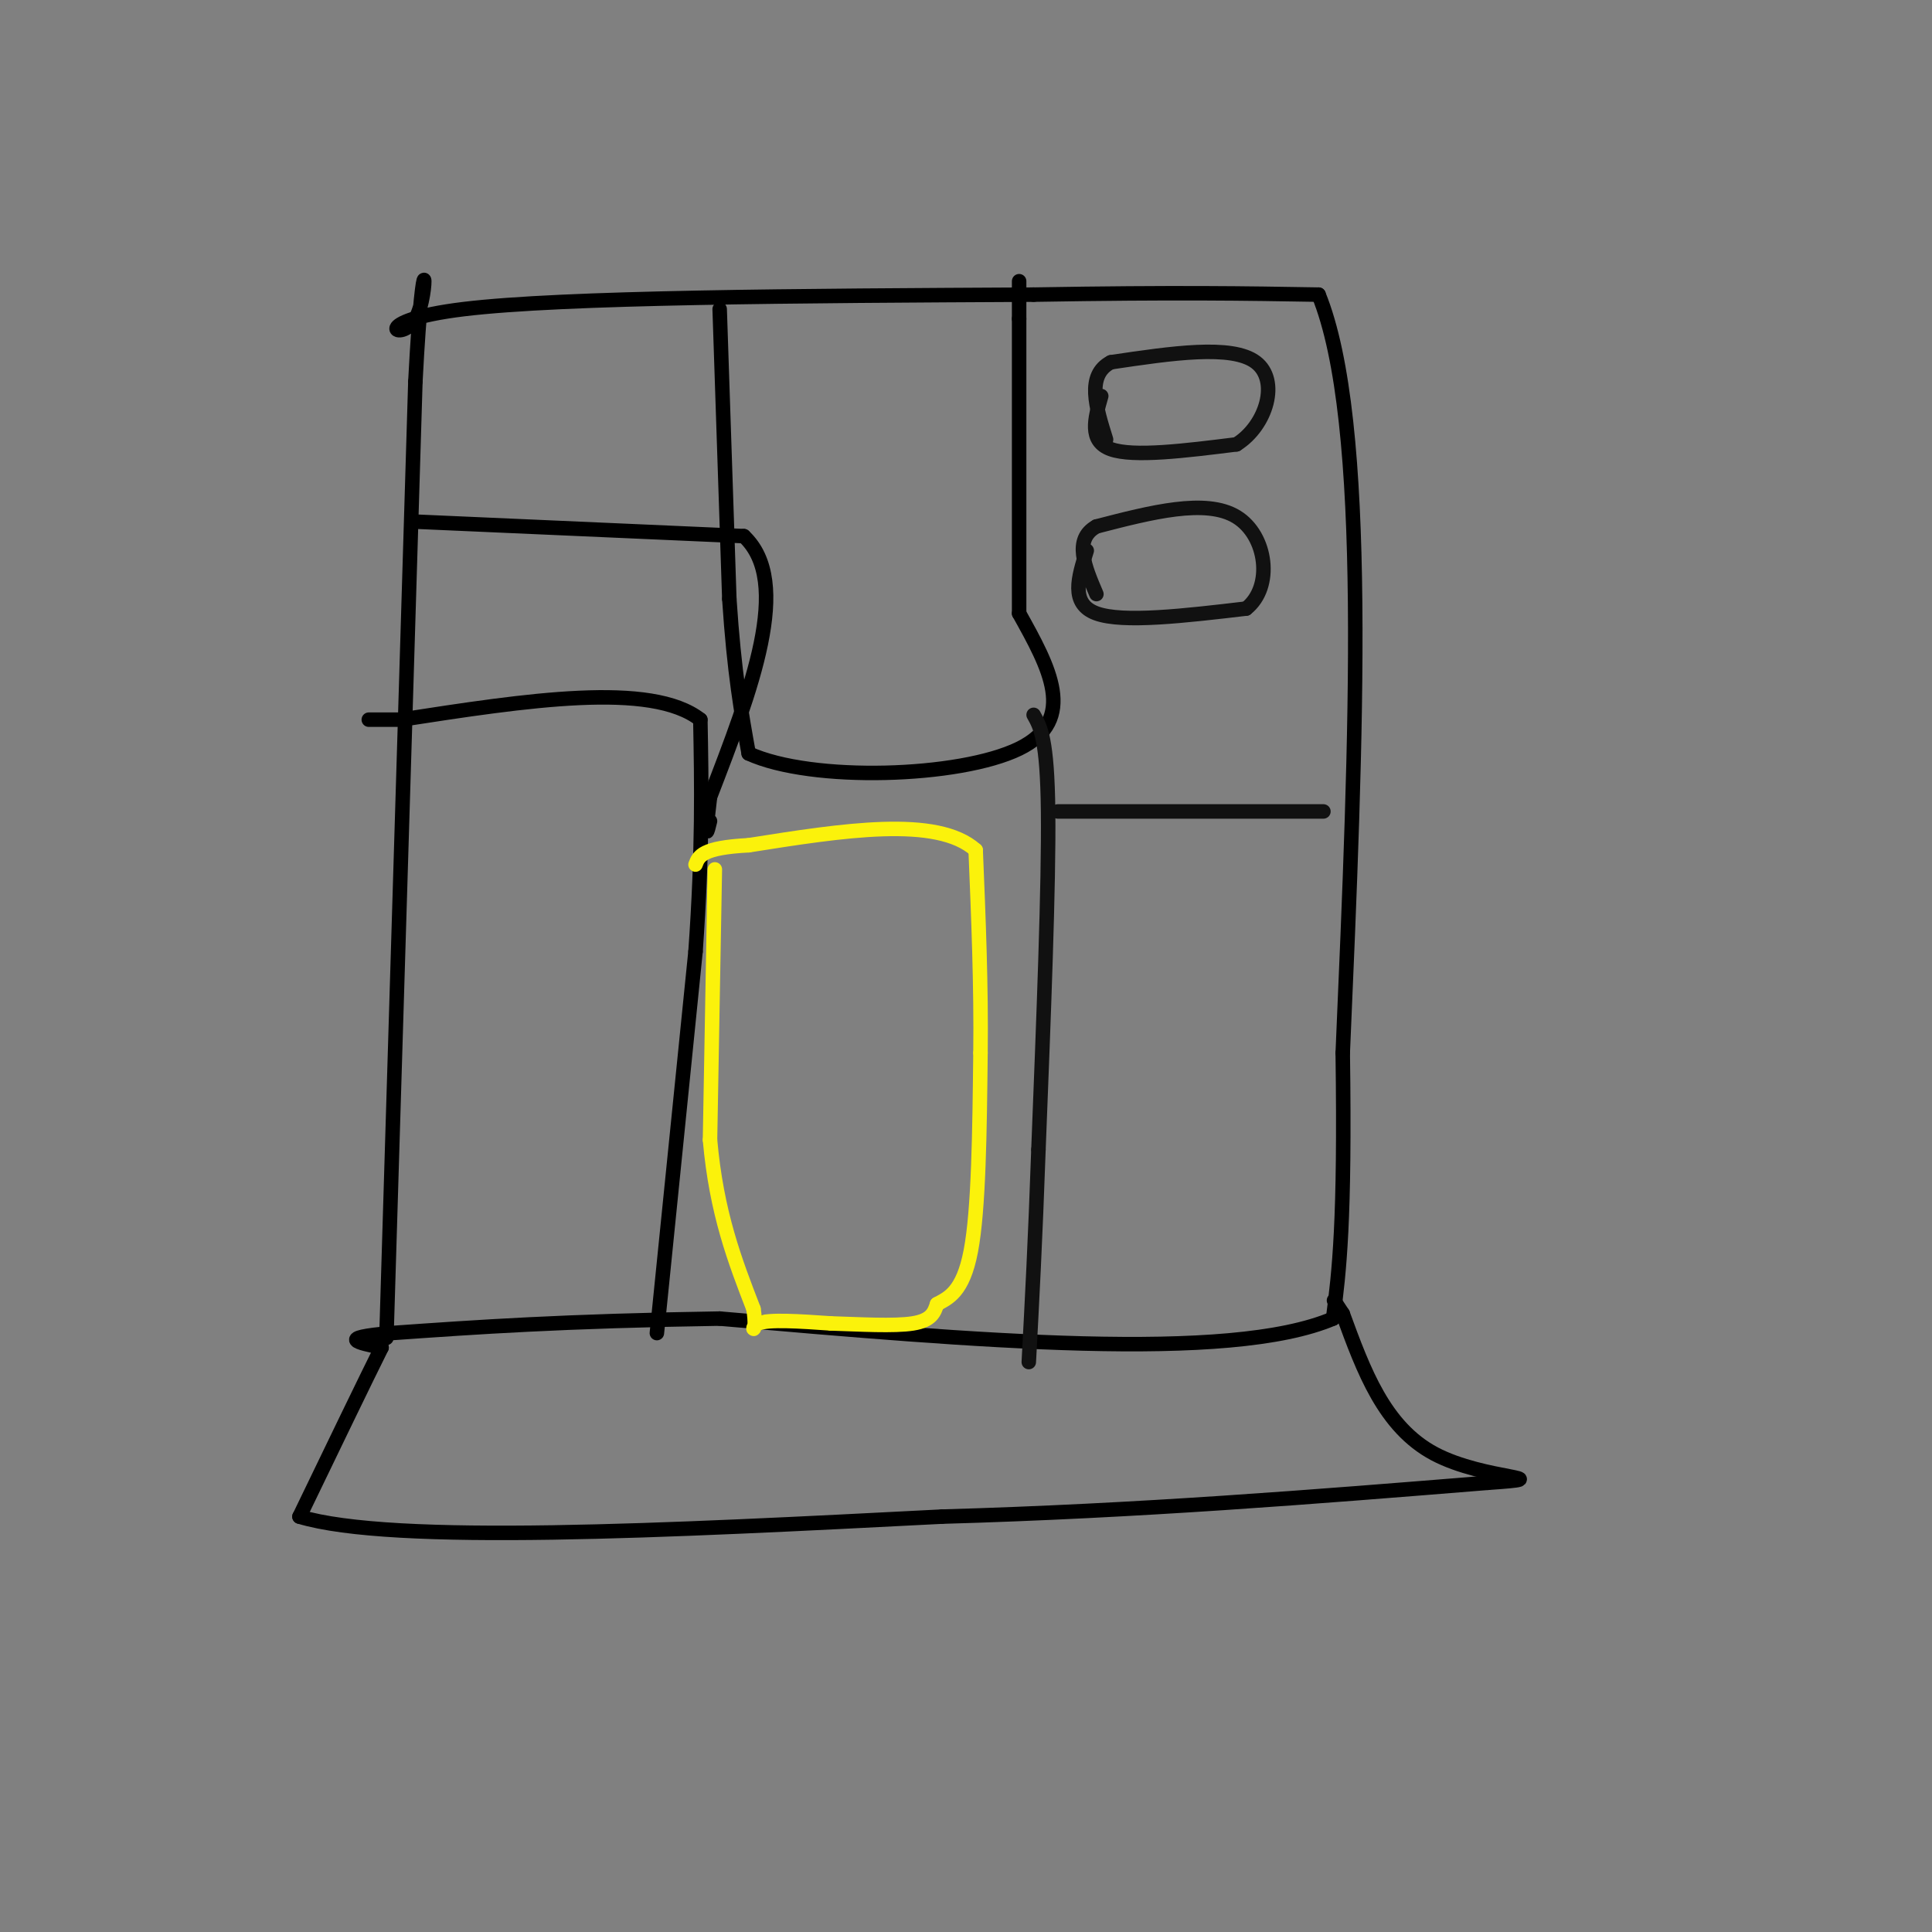 <svg viewBox='0 0 400 400' version='1.1' xmlns='http://www.w3.org/2000/svg' xmlns:xlink='http://www.w3.org/1999/xlink'><rect x="0" y="0" width="400" height="400" fill="#808080" stroke="none"/><g fill='none' stroke='#000000' stroke-width='3' stroke-linecap='round' stroke-linejoin='round'><path d='M80,277c0.000,0.000 6.000,-198.000 6,-198'/><path d='M86,79c1.738,-33.500 3.083,-18.250 0,-13c-3.083,5.250 -10.595,0.500 10,-2c20.595,-2.500 69.298,-2.750 118,-3'/><path d='M214,61c29.500,-0.500 44.250,-0.250 59,0'/><path d='M273,61c10.667,26.167 7.833,91.583 5,157'/><path d='M278,218c0.500,35.333 -0.750,45.167 -2,55'/><path d='M276,273c-21.500,9.167 -74.250,4.583 -127,0'/><path d='M149,273c-32.500,0.500 -50.250,1.750 -68,3'/><path d='M81,276c-11.667,1.000 -6.833,2.000 -2,3'/><path d='M79,279c-3.167,6.333 -10.083,20.667 -17,35'/><path d='M62,314c19.333,5.833 76.167,2.917 133,0'/><path d='M195,314c41.000,-1.167 77.000,-4.083 113,-7'/><path d='M308,307c15.978,-1.133 -0.578,-0.467 -11,-6c-10.422,-5.533 -14.711,-17.267 -19,-29'/><path d='M278,272c-3.167,-4.833 -1.583,-2.417 0,0'/><path d='M136,276c0.000,0.000 8.000,-79.000 8,-79'/><path d='M144,197c1.500,-21.167 1.250,-34.583 1,-48'/><path d='M145,149c-10.167,-8.000 -36.083,-4.000 -62,0'/><path d='M83,149c-10.667,0.000 -6.333,0.000 -2,0'/><path d='M86,108c0.000,0.000 68.000,3.000 68,3'/><path d='M154,111c10.167,9.500 1.583,31.750 -7,54'/><path d='M147,165c-1.167,9.833 -0.583,7.417 0,5'/><path d='M149,64c0.000,0.000 2.000,60.000 2,60'/><path d='M151,124c1.000,15.333 2.500,23.667 4,32'/><path d='M155,156c13.067,6.000 43.733,5.000 56,-1c12.267,-6.000 6.133,-17.000 0,-28'/><path d='M211,127c0.000,-14.833 0.000,-37.917 0,-61'/><path d='M211,66c0.000,-11.000 0.000,-8.000 0,-5'/></g>
<g fill='none' stroke='#FBF20B' stroke-width='3' stroke-linecap='round' stroke-linejoin='round'><path d='M148,180c0.000,0.000 -1.000,56.000 -1,56'/><path d='M147,236c1.333,15.167 5.167,25.083 9,35'/><path d='M156,271c0.956,6.111 -1.156,3.889 1,3c2.156,-0.889 8.578,-0.444 15,0'/><path d='M172,274c5.889,0.178 13.111,0.622 17,0c3.889,-0.622 4.444,-2.311 5,-4'/><path d='M194,270c2.244,-1.244 5.356,-2.356 7,-11c1.644,-8.644 1.822,-24.822 2,-41'/><path d='M203,218c0.167,-13.833 -0.417,-27.917 -1,-42'/><path d='M202,176c-8.000,-7.167 -27.500,-4.083 -47,-1'/><path d='M155,175c-9.667,0.500 -10.333,2.250 -11,4'/></g>
<g fill='none' stroke='#111111' stroke-width='3' stroke-linecap='round' stroke-linejoin='round'><path d='M228,82c-1.333,4.667 -2.667,9.333 2,11c4.667,1.667 15.333,0.333 26,-1'/><path d='M256,92c6.267,-3.933 8.933,-13.267 4,-17c-4.933,-3.733 -17.467,-1.867 -30,0'/><path d='M230,75c-5.167,2.667 -3.083,9.333 -1,16'/><path d='M225,114c-1.750,5.500 -3.500,11.000 2,13c5.500,2.000 18.250,0.500 31,-1'/><path d='M258,126c5.667,-4.467 4.333,-15.133 -2,-19c-6.333,-3.867 -17.667,-0.933 -29,2'/><path d='M227,109c-4.833,2.667 -2.417,8.333 0,14'/><path d='M219,168c0.000,0.000 55.000,0.000 55,0'/><path d='M214,148c1.417,2.500 2.833,5.000 3,20c0.167,15.000 -0.917,42.500 -2,70'/><path d='M215,238c-0.667,19.000 -1.333,31.500 -2,44'/></g>
</svg>